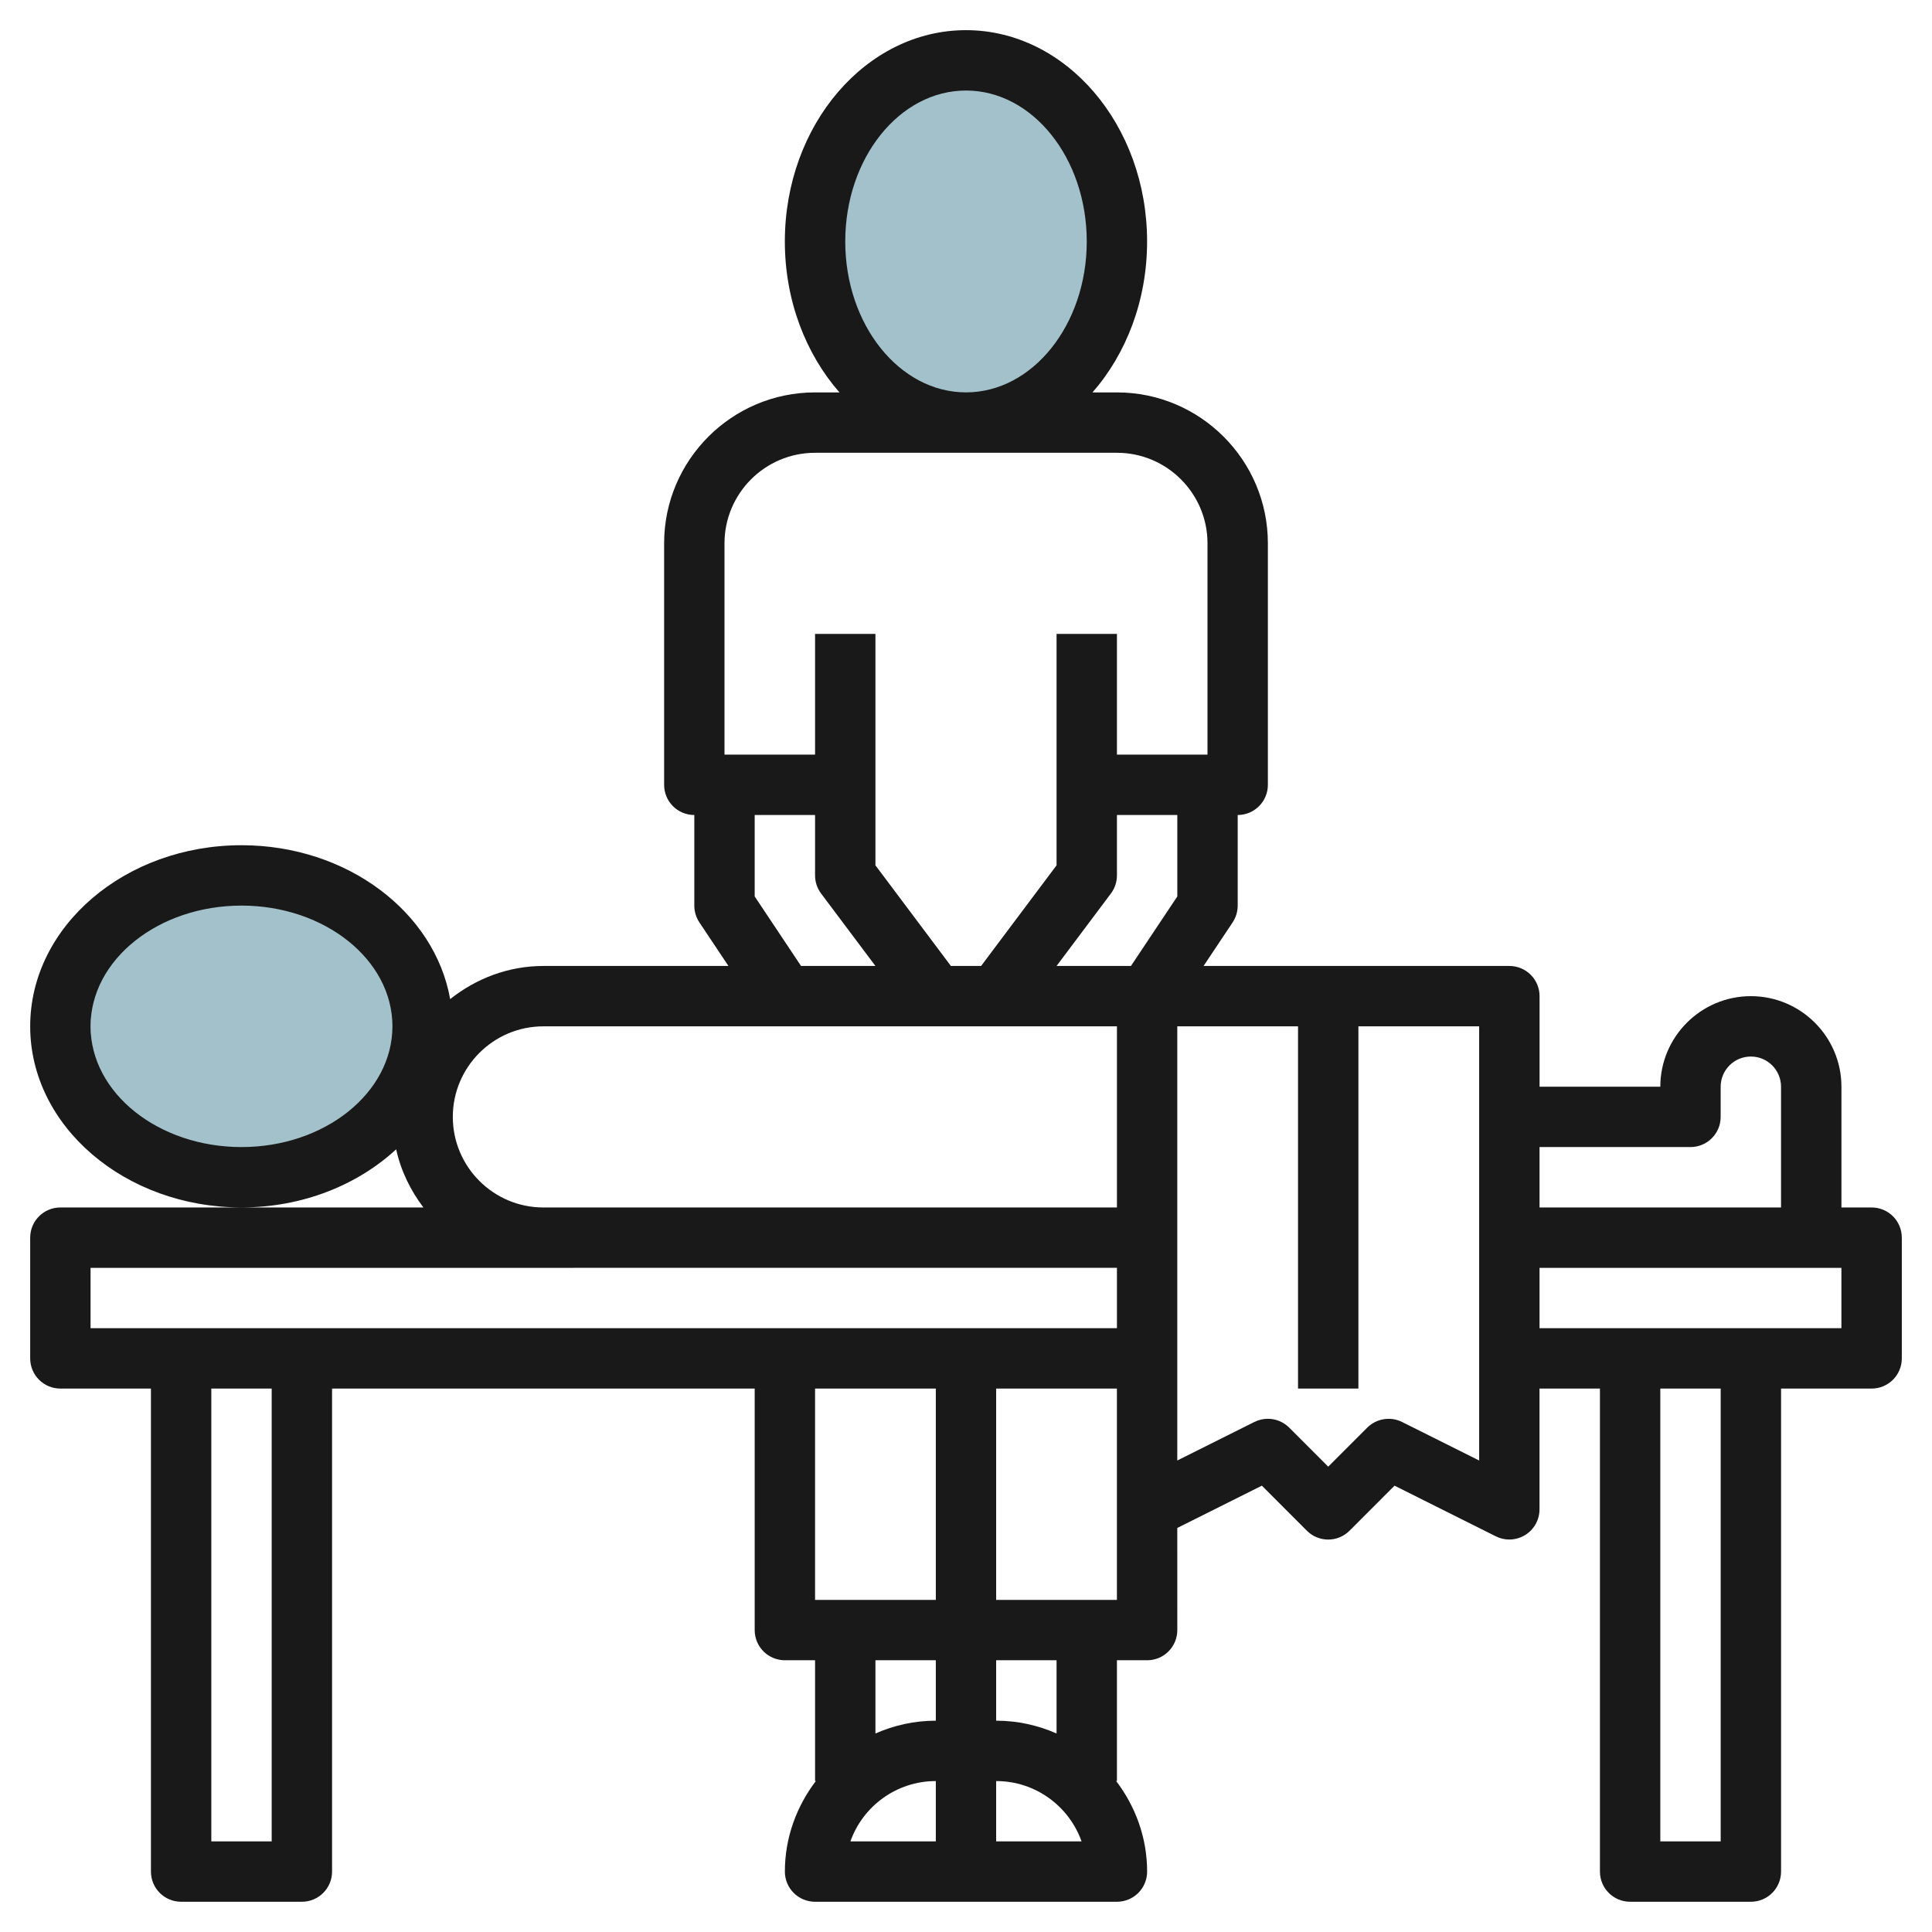 <svg id="Layer_3" enable-background="new 0 0 64 64" height="512" viewBox="0 0 64 64" width="512" xmlns="http://www.w3.org/2000/svg"><g><ellipse cx="9" cy="34" fill="#a3c1ca" rx="6" ry="5"/><ellipse cx="32" cy="8" fill="#a3c1ca" rx="5" ry="6"/><path d="m2 45.998h3v16c0 .553.447 1 1 1h4c.553 0 1-.447 1-1v-16h14v8c0 .553.447 1 1 1h1v4h.026c-.635.838-1.026 1.87-1.026 3 0 .553.447 1 1 1h10c.553 0 1-.447 1-1 0-1.13-.391-2.162-1.026-3h.026v-4h1c.265 0 .52-.104.707-.292.188-.188.293-.442.293-.708l-.001-3.382 2.802-1.401 1.49 1.491c.392.393 1.025.391 1.415 0l1.49-1.491 3.355 1.678c.141.071.294.106.447.106.183-.001.365-.051.526-.149.295-.183.474-.505.474-.852v-4h2.002v16c0 .553.447 1 1 1h4c.553 0 1-.447 1-1v-16h3c.553 0 1-.447 1-1v-3.999c0-.553-.447-1-1-1h-1v-4c0-1.654-1.346-3-3-3s-3 1.346-3 3h-4v-3c0-.553-.447-1-1-1h-10.13l.963-1.444c.108-.165.167-.358.167-.555v-3.002c.552 0 1-.447 1-1v-7.999c0-2.758-2.243-5-5-5h-.81c1.115-1.272 1.809-3.042 1.809-5 0-3.86-2.691-7-6-7s-6 3.14-6 7c0 1.958.695 3.728 1.809 5h-.808c-2.757 0-5 2.242-5 5v7.999c0 .553.447 1 1 1v3c0 .198.058.391.167.556l.964 1.445h-6.131c-1.171 0-2.235.421-3.088 1.098-.51-2.881-3.411-5.098-6.912-5.098-3.86 0-7 2.691-7 6 0 3.308 3.14 5.999 7 5.999 2.023 0 3.844-.744 5.123-1.925.157.714.476 1.362.903 1.926h-12.026c-.553 0-1 .447-1 1v3.999c0 .553.447 1 1 1zm55 15h-2v-15h2zm3.999-17h-10v-1.999h10zm-5-6c.553 0 1-.447 1-.999v-1c0-.552.449-1 1.001-1 .551 0 .999.448.999 1v4h-8v-2.001zm-23.999-34.999c2.206 0 4 2.242 4 5 0 2.757-1.794 4.999-4 4.999s-4-2.242-4-4.999c0-2.758 1.793-5 4-5zm-23.001 57.999h-1.999v-15h2v15zm22.001-15v7h-4v-7zm0 9v2.002c-.712 0-1.387.154-2 .424v-2.426zm-2.829 6c.412-1.163 1.525-1.998 2.829-1.998v1.998zm4.828 0v-1.998h.001c1.303 0 2.415.835 2.828 1.998zm2.001-3.574c-.614-.27-1.288-.424-2-.424h-.001v-2.002h2.001zm-2.001-4.426v-7h4v4 .001 2.999zm16-4.617-2.553-1.276c-.382-.191-.849-.116-1.154.187l-1.293 1.293-1.292-1.293c-.192-.191-.448-.293-.708-.293-.152 0-.305.035-.447.106l-2.553 1.276v-14.382h4v11.999h2v-11.999h4zm-13.999-16.382 1.8-2.4c.13-.173.2-.384.2-.6v-2.001h2v2.698l-1.536 2.303zm-11-14c0-1.654 1.346-3 3-3h10c1.654 0 3 1.346 3 3v6.999h-3v-4h-2v5 .002 2.665l-2.5 3.334h-1l-2.5-3.334v-2.666-.001-5h-2v4h-3zm1 11.696v-2.697h2v2.001c0 .216.07.427.2.6l1.8 2.4h-2.464zm-17 8.303c-2.757 0-5-1.794-5-3.999 0-2.206 2.243-4 5-4s5 1.794 5 4c-.001 2.205-2.244 3.999-5 3.999zm7-.999c0-1.654 1.346-3 3-3h19v6h-18-1c-1.655 0-3-1.347-3-3zm-12 5h16v-.001h18v2h-34z" fill="#191919"/></g></svg>